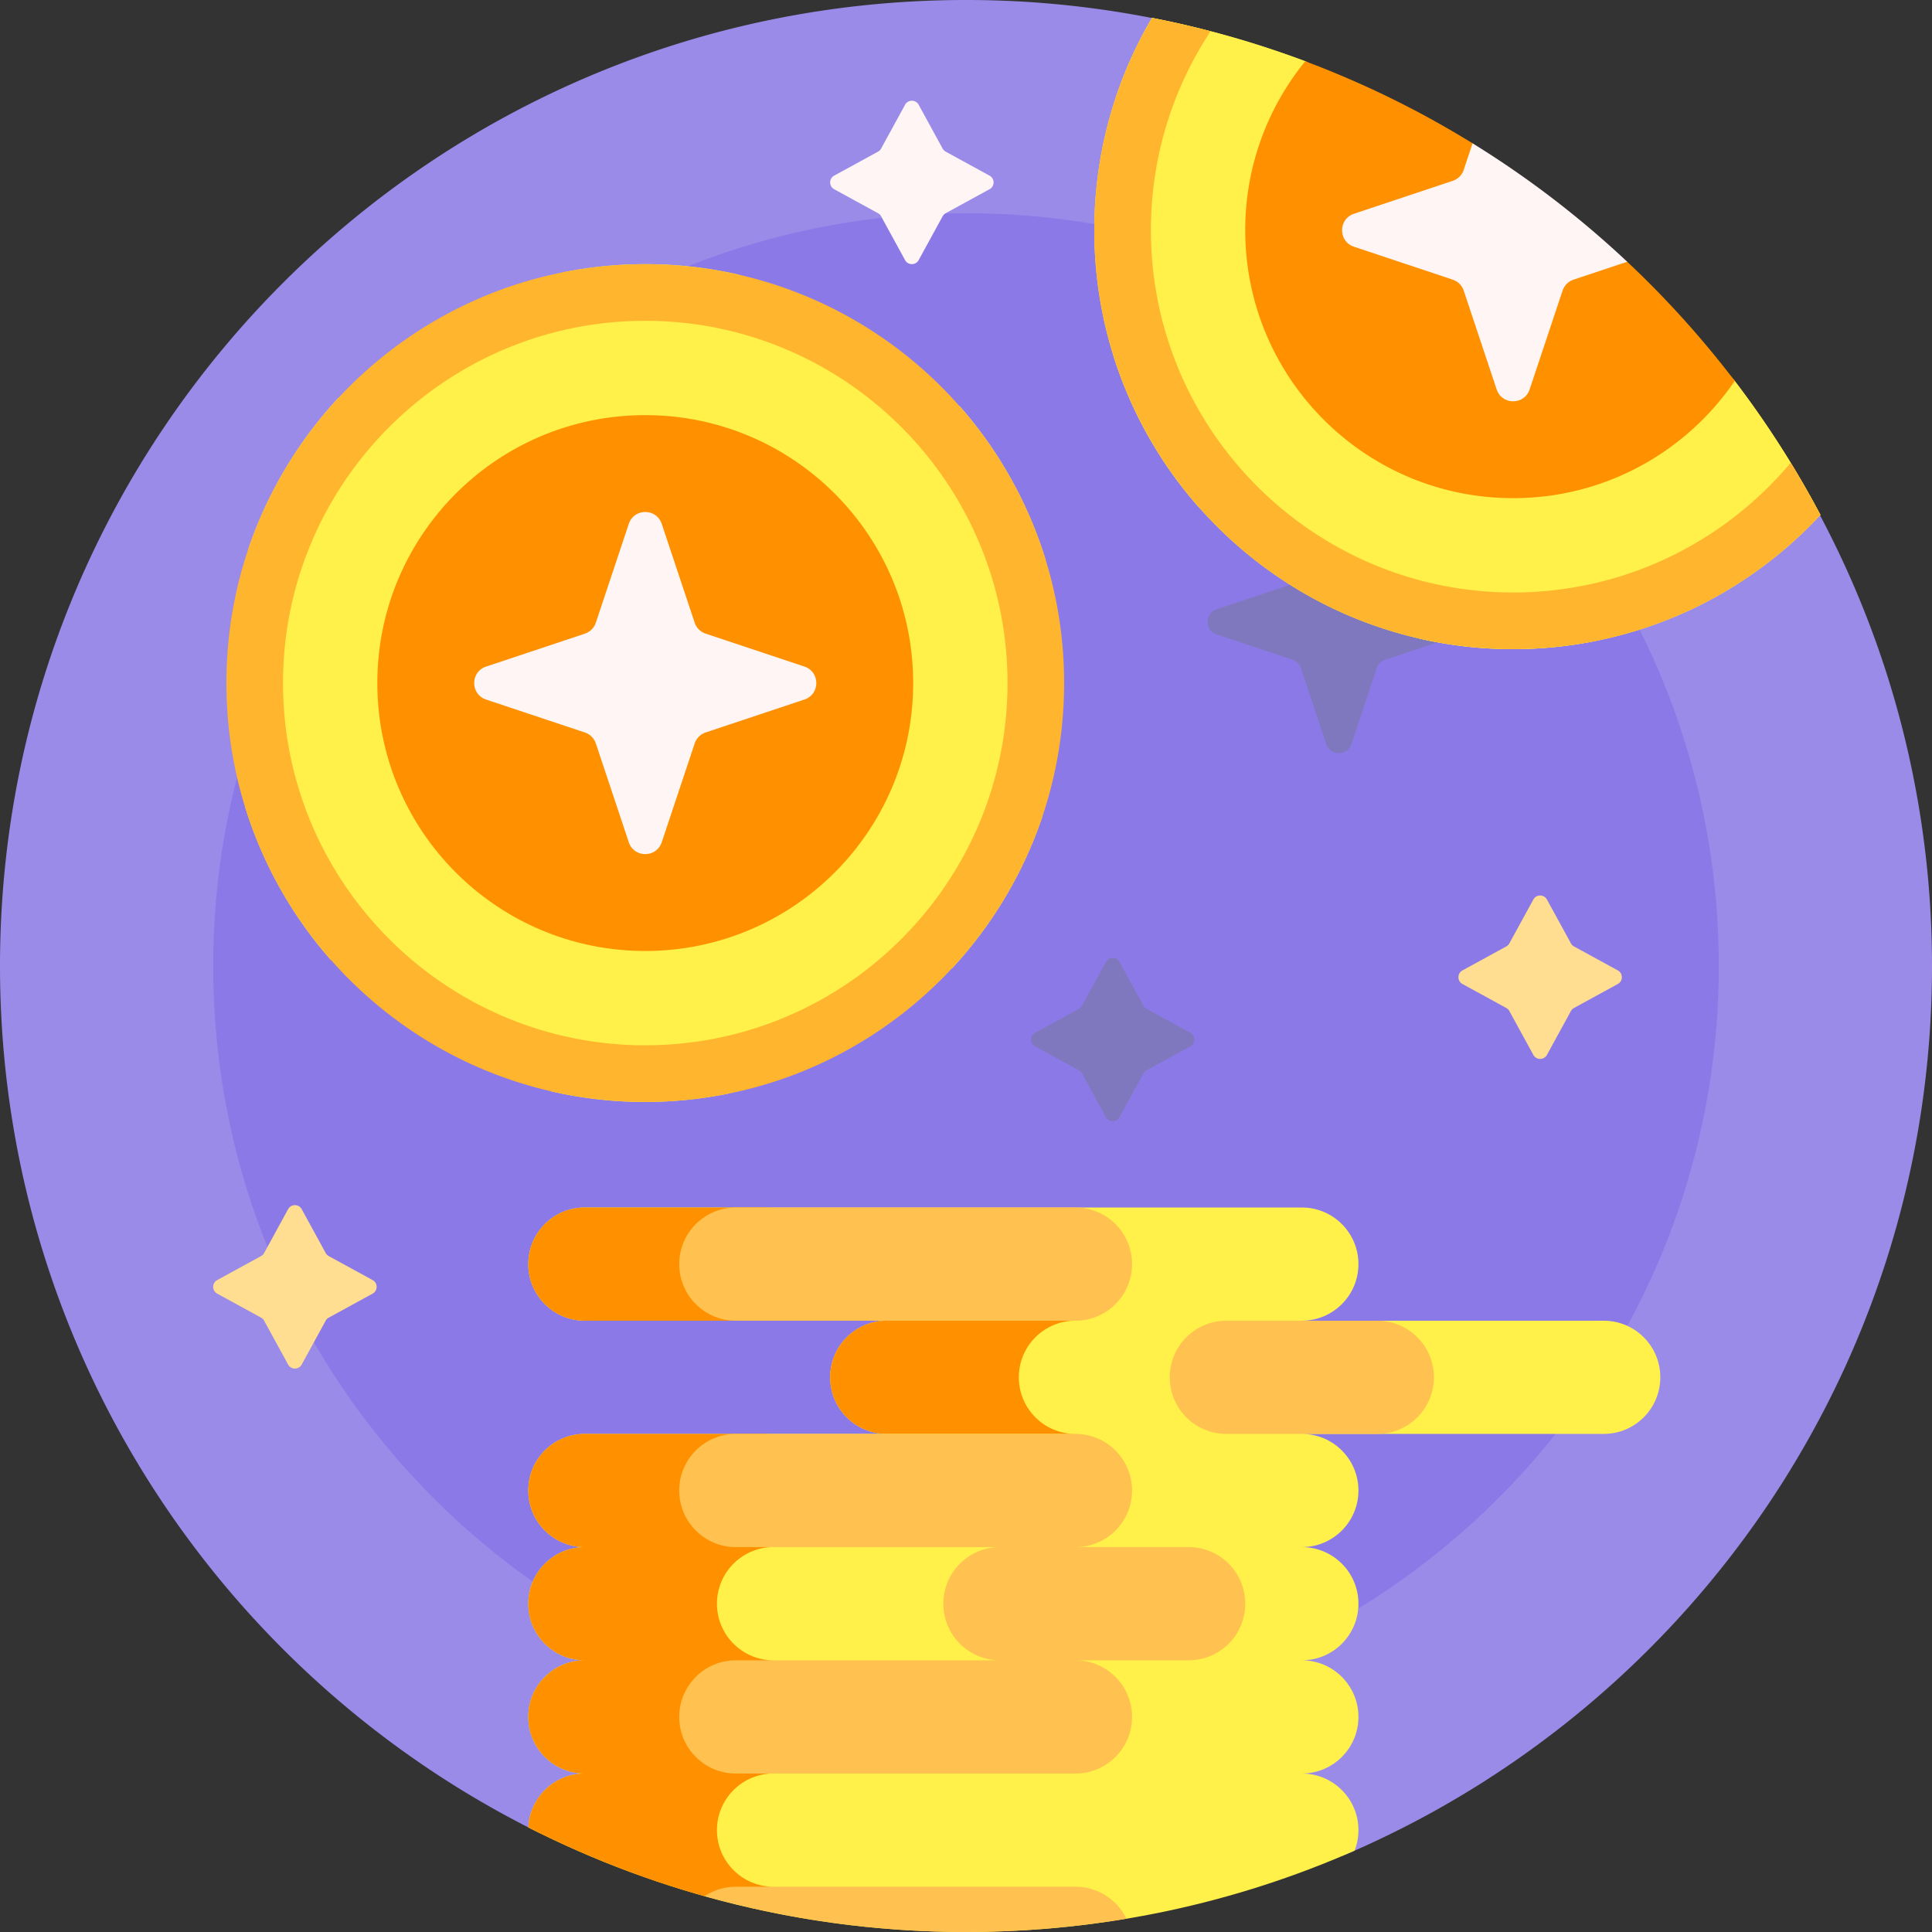 <svg xmlns="http://www.w3.org/2000/svg" xmlns:svgjs="http://svgjs.com/svgjs" xmlns:xlink="http://www.w3.org/1999/xlink" width="288" height="288"><rect width="100%" height="100%" fill="#333333" stroke="none"/><svg xmlns="http://www.w3.org/2000/svg" xmlns:svgjs="http://svgjs.com/svgjs" xmlns:xlink="http://www.w3.org/1999/xlink" width="288" height="288"><svg xmlns="http://www.w3.org/2000/svg" width="288" height="288" viewBox="0 0 512 512"><path fill="#9b8be8" d="M512 256c0 105.282-63.555 195.72-154.391 235.042A23.56 23.56 0 01348.25 493H175.725c-11.988 0-23.832-2.746-34.542-8.13C57.453 442.783 0 356.101 0 256 0 114.667 114.531.084 255.845 0a255.693 255.693 0 0149.45 4.777c3.053.599 1.358 8.601 4.371 9.308 69.037 16.21 127.464 60.499 162.484 120.078 1.875 3.19 8.411-.923 10.15 2.353C501.253 172.218 512 212.893 512 256z" class="color453d83 svgShape color9b8be8"/><path fill="#8c79e8" d="M455.5 256c0 110.181-89.319 199.5-199.5 199.5S56.5 366.181 56.5 256 145.819 56.5 256 56.5 455.5 145.819 455.5 256z" class="color51489a svgShape color8c79e8"/><path fill="#8078bf" d="M296.681 254.914l6.353 11.616c.188.344.471.627.816.816l11.616 6.353c1.423.778 1.423 2.823 0 3.601l-11.616 6.353a2.053 2.053 0 00-.816.816l-6.353 11.616c-.778 1.423-2.823 1.423-3.601 0l-6.353-11.616a2.053 2.053 0 00-.816-.816l-11.616-6.353c-1.423-.778-1.423-2.823 0-3.601l11.616-6.353c.344-.188.627-.471.816-.816l6.353-11.616c.778-1.423 2.823-1.423 3.601 0zm61.478-57.727l6.698-20.093a3.538 3.538 0 012.237-2.237l20.093-6.698c3.225-1.075 3.225-5.637 0-6.712l-20.093-6.698a3.538 3.538 0 01-2.237-2.237l-6.698-20.093c-1.075-3.225-5.637-3.225-6.712 0l-6.698 20.093a3.538 3.538 0 01-2.237 2.237l-20.093 6.698c-3.225 1.075-3.225 5.637 0 6.712l20.093 6.698a3.538 3.538 0 012.237 2.237l6.698 20.093c1.075 3.226 5.637 3.226 6.712 0z" class="color8078bf svgShape"/><path fill="#fff04a" d="M277.12 181.017c0 58.608-47.511 106.12-106.12 106.12S64.88 239.625 64.88 181.017 112.392 74.898 171 74.898s106.12 47.511 106.12 106.119zM305.302 4.743C295.578 21.244 290 40.479 290 61.017c0 61.304 49.696 111 111 111 32.177 0 61.156-13.691 81.429-35.566a256.175 256.175 0 00-22.706-35.498c-2.417-3.171-14.414-1.4-16.973-4.453-25.892-30.879-52.603-50.821-90.25-66.75-3.222-1.363-3.306-12.284-6.594-13.517a254.12 254.12 0 00-40.604-11.49z" class="colorffc7e7 svgShape"/><path fill="#fff04a" d="M171.066 181.018l105.158 35.411c-2.469 7.313-5.743 14.479-9.852 21.38s-8.849 13.193-14.102 18.849l-81.237-75.582 21.908 108.753c-15.288 3.087-31.253 2.978-46.813-.603l24.839-108.151-83.251 73.368c-10.562-11.975-18.265-25.959-22.835-40.871l106.053-32.556-105.158-35.411c2.469-7.313 5.743-14.479 9.852-21.38s8.849-13.193 14.102-18.849l81.237 75.582L149.06 72.206c15.288-3.087 31.253-2.978 46.813.603L171.034 180.96l83.251-73.368c10.562 11.975 18.265 25.958 22.835 40.871zm311.374-44.546a256.142 256.142 0 00-22.721-35.524c-7.797-10.228-58.653-39.93-58.653-39.93l-.032-.058-.066-.001s-50.88-43.157-55.062-44.726A254.001 254.001 0 00305.32 4.747a111.434 111.434 0 00-9.545 20.859l105.158 35.411L294.88 93.572c4.57 14.912 12.273 28.896 22.835 40.871l83.251-73.368-24.839 108.151c15.561 3.581 31.525 3.69 46.813.603L401.032 61.075l81.237 75.582.171-.185z" class="colorffaee0 svgShape"/><path fill="#ff9100" d="M242 181.017c0 39.212-31.788 71-71 71s-71-31.788-71-71 31.788-71 71-71 71 31.788 71 71zM431.229 69.369c-1.09-1.023-9.746-2.364-10.854-3.369-10.559-9.578-14.87-13.65-26.923-21.375-1.229-.788-1.959-5.875-3.202-6.642a255.014 255.014 0 00-44.346-21.751C335.961 28.449 330 44.037 330 61.017c0 39.212 31.788 71 71 71 24.408 0 45.938-12.316 58.717-31.073a257.48 257.48 0 00-28.488-31.575z" class="colorff2ea6 svgShape"/><path fill="#fff5f5" d="M243.454 27.76l6.353 11.616c.188.344.471.627.816.816l11.616 6.353c1.423.778 1.423 2.823 0 3.601L250.623 56.5a2.053 2.053 0 00-.816.816l-6.353 11.616c-.778 1.423-2.823 1.423-3.601 0L233.5 57.316a2.053 2.053 0 00-.816-.816l-11.616-6.353c-1.423-.778-1.423-2.823 0-3.601l11.616-6.353c.344-.188.627-.471.816-.816l6.353-11.616c.778-1.424 2.823-1.424 3.601-.001zm-30.279 148.886l-26.168-8.723a4.606 4.606 0 01-2.914-2.914l-8.723-26.168c-1.4-4.201-7.342-4.201-8.742 0l-8.723 26.168a4.61 4.61 0 01-2.914 2.914l-26.168 8.723c-4.201 1.4-4.201 7.342 0 8.742l26.168 8.723a4.61 4.61 0 012.914 2.914l8.723 26.168c1.4 4.201 7.342 4.201 8.742 0l8.723-26.168a4.61 4.61 0 012.914-2.914l26.168-8.723c4.201-1.4 4.201-7.342 0-8.742zM431.23 69.37l-14.222 4.74a4.608 4.608 0 00-2.914 2.914l-8.723 26.168c-1.4 4.2-7.342 4.2-8.742 0l-8.723-26.168a4.608 4.608 0 00-2.914-2.914l-26.168-8.723c-4.201-1.4-4.201-7.341 0-8.742l26.168-8.722a4.61 4.61 0 002.914-2.914l2.342-7.027A257.11 257.11 0 01431.23 69.37z" class="colorfff5f5 svgShape"/><path fill="#ffb52d" d="M171 85.017c52.935 0 96 43.065 96 96s-43.065 96-96 96-96-43.065-96-96 43.065-96 96-96m0-15c-61.304 0-111 49.696-111 111s49.696 111 111 111 111-49.696 111-111-49.696-111-111-111zm311.429 66.434c-20.274 21.875-49.252 35.566-81.429 35.566-61.304 0-111-49.696-111-111 0-20.539 5.578-39.773 15.302-56.274a254.441 254.441 0 0115.516 3.534C310.823 23.423 305 41.553 305 61.017c0 52.935 43.065 96 96 96 29.501 0 55.936-13.376 73.56-34.381a255.27 255.27 0 017.869 13.815z" class="colorff72c3 svgShape"/><path fill="#fff04a" d="M440 365c0 8.284-6.716 15-15 15h-80c8.284 0 15 6.716 15 15s-6.716 15-15 15c8.284 0 15 6.716 15 15s-6.716 15-15 15c8.284 0 15 6.716 15 15s-6.716 15-15 15c8.284 0 15 6.716 15 15 0 1.92-.361 3.756-1.018 5.443C327.47 504.305 292.634 512 256 512c-41.749 0-81.164-9.994-115.983-27.72.376-7.95 6.94-14.28 14.983-14.28-8.284 0-15-6.716-15-15s6.716-15 15-15c-8.284 0-15-6.716-15-15s6.716-15 15-15c-8.284 0-15-6.716-15-15s6.716-15 15-15h80c-8.284 0-15-6.716-15-15s6.716-15 15-15h-80c-8.284 0-15-6.716-15-15s6.716-15 15-15h190c8.284 0 15 6.716 15 15s-6.716 15-15 15h80c8.284 0 15 6.716 15 15z" class="colorff50b5 svgShape"/><path fill="#ff9100" d="M285 380h-50c-8.284 0-15-6.716-15-15s6.716-15 15-15h50c-8.284 0-15 6.716-15 15s6.716 15 15 15zm-80-60h-50c-8.284 0-15 6.716-15 15s6.716 15 15 15h50c-8.284 0-15-6.716-15-15s6.716-15 15-15zm0 60h-50c-8.284 0-15 6.716-15 15s6.716 15 15 15c-8.284 0-15 6.716-15 15s6.716 15 15 15c-8.284 0-15 6.716-15 15s6.716 15 15 15c-8.043 0-14.607 6.33-14.983 14.28a254.284 254.284 0 0046.675 18.227c2.514.705 14.107-2.507 18.308-2.507-8.284 0-15-6.716-15-15s6.716-15 15-15c-8.284 0-15-6.716-15-15s6.716-15 15-15c-8.284 0-15-6.716-15-15s6.716-15 15-15c-8.284 0-15-6.716-15-15s6.716-15 15-15z" class="colorff2ea6 svgShape"/><path fill="#ffc14f" d="M330 425c0 8.284-6.716 15-15 15h-30c8.284 0 15 6.716 15 15s-6.716 15-15 15h-90c-8.284 0-15-6.716-15-15s6.716-15 15-15h70c-8.284 0-15-6.716-15-15s6.716-15 15-15h-70c-8.284 0-15-6.716-15-15s6.716-15 15-15h90c8.284 0 15 6.716 15 15s-6.716 15-15 15h30c8.284 0 15 6.716 15 15zm-135-75h90c8.284 0 15-6.716 15-15s-6.716-15-15-15h-90c-8.284 0-15 6.716-15 15s6.716 15 15 15zm90 150h-90c-3.072 0-5.928.924-8.306 2.508C208.736 508.692 231.982 512 256 512c14.484 0 28.687-1.203 42.515-3.515C296.09 503.464 290.95 500 285 500zm80-150h-40c-8.284 0-15 6.716-15 15s6.716 15 15 15h40c8.284 0 15-6.716 15-15s-6.716-15-15-15z" class="colorff94d2 svgShape"/><path fill="#ffde91" d="M428.74 260.77l-11.616 6.354a2.057 2.057 0 00-.816.815l-6.353 11.617c-.778 1.423-2.823 1.423-3.601 0L400 267.939a2.045 2.045 0 00-.816-.815l-11.616-6.354c-1.423-.778-1.423-2.823 0-3.601l11.616-6.353A2.06 2.06 0 00400 250l6.353-11.616c.778-1.424 2.823-1.424 3.601 0L416.308 250c.188.344.471.627.816.816l11.616 6.353c1.423.778 1.423 2.823 0 3.601zm-330 78.46l-11.616-6.354a2.053 2.053 0 01-.816-.816l-6.353-11.616c-.778-1.423-2.823-1.423-3.601 0L70 332.061a2.04 2.04 0 01-.816.816l-11.616 6.354c-1.423.778-1.423 2.823 0 3.601l11.616 6.353c.344.188.627.472.816.816l6.353 11.616c.778 1.423 2.823 1.423 3.601 0L86.308 350c.188-.344.471-.627.816-.816l11.616-6.353c1.423-.778 1.423-2.823 0-3.601z" class="colorffde91 svgShape"/></svg></svg></svg>